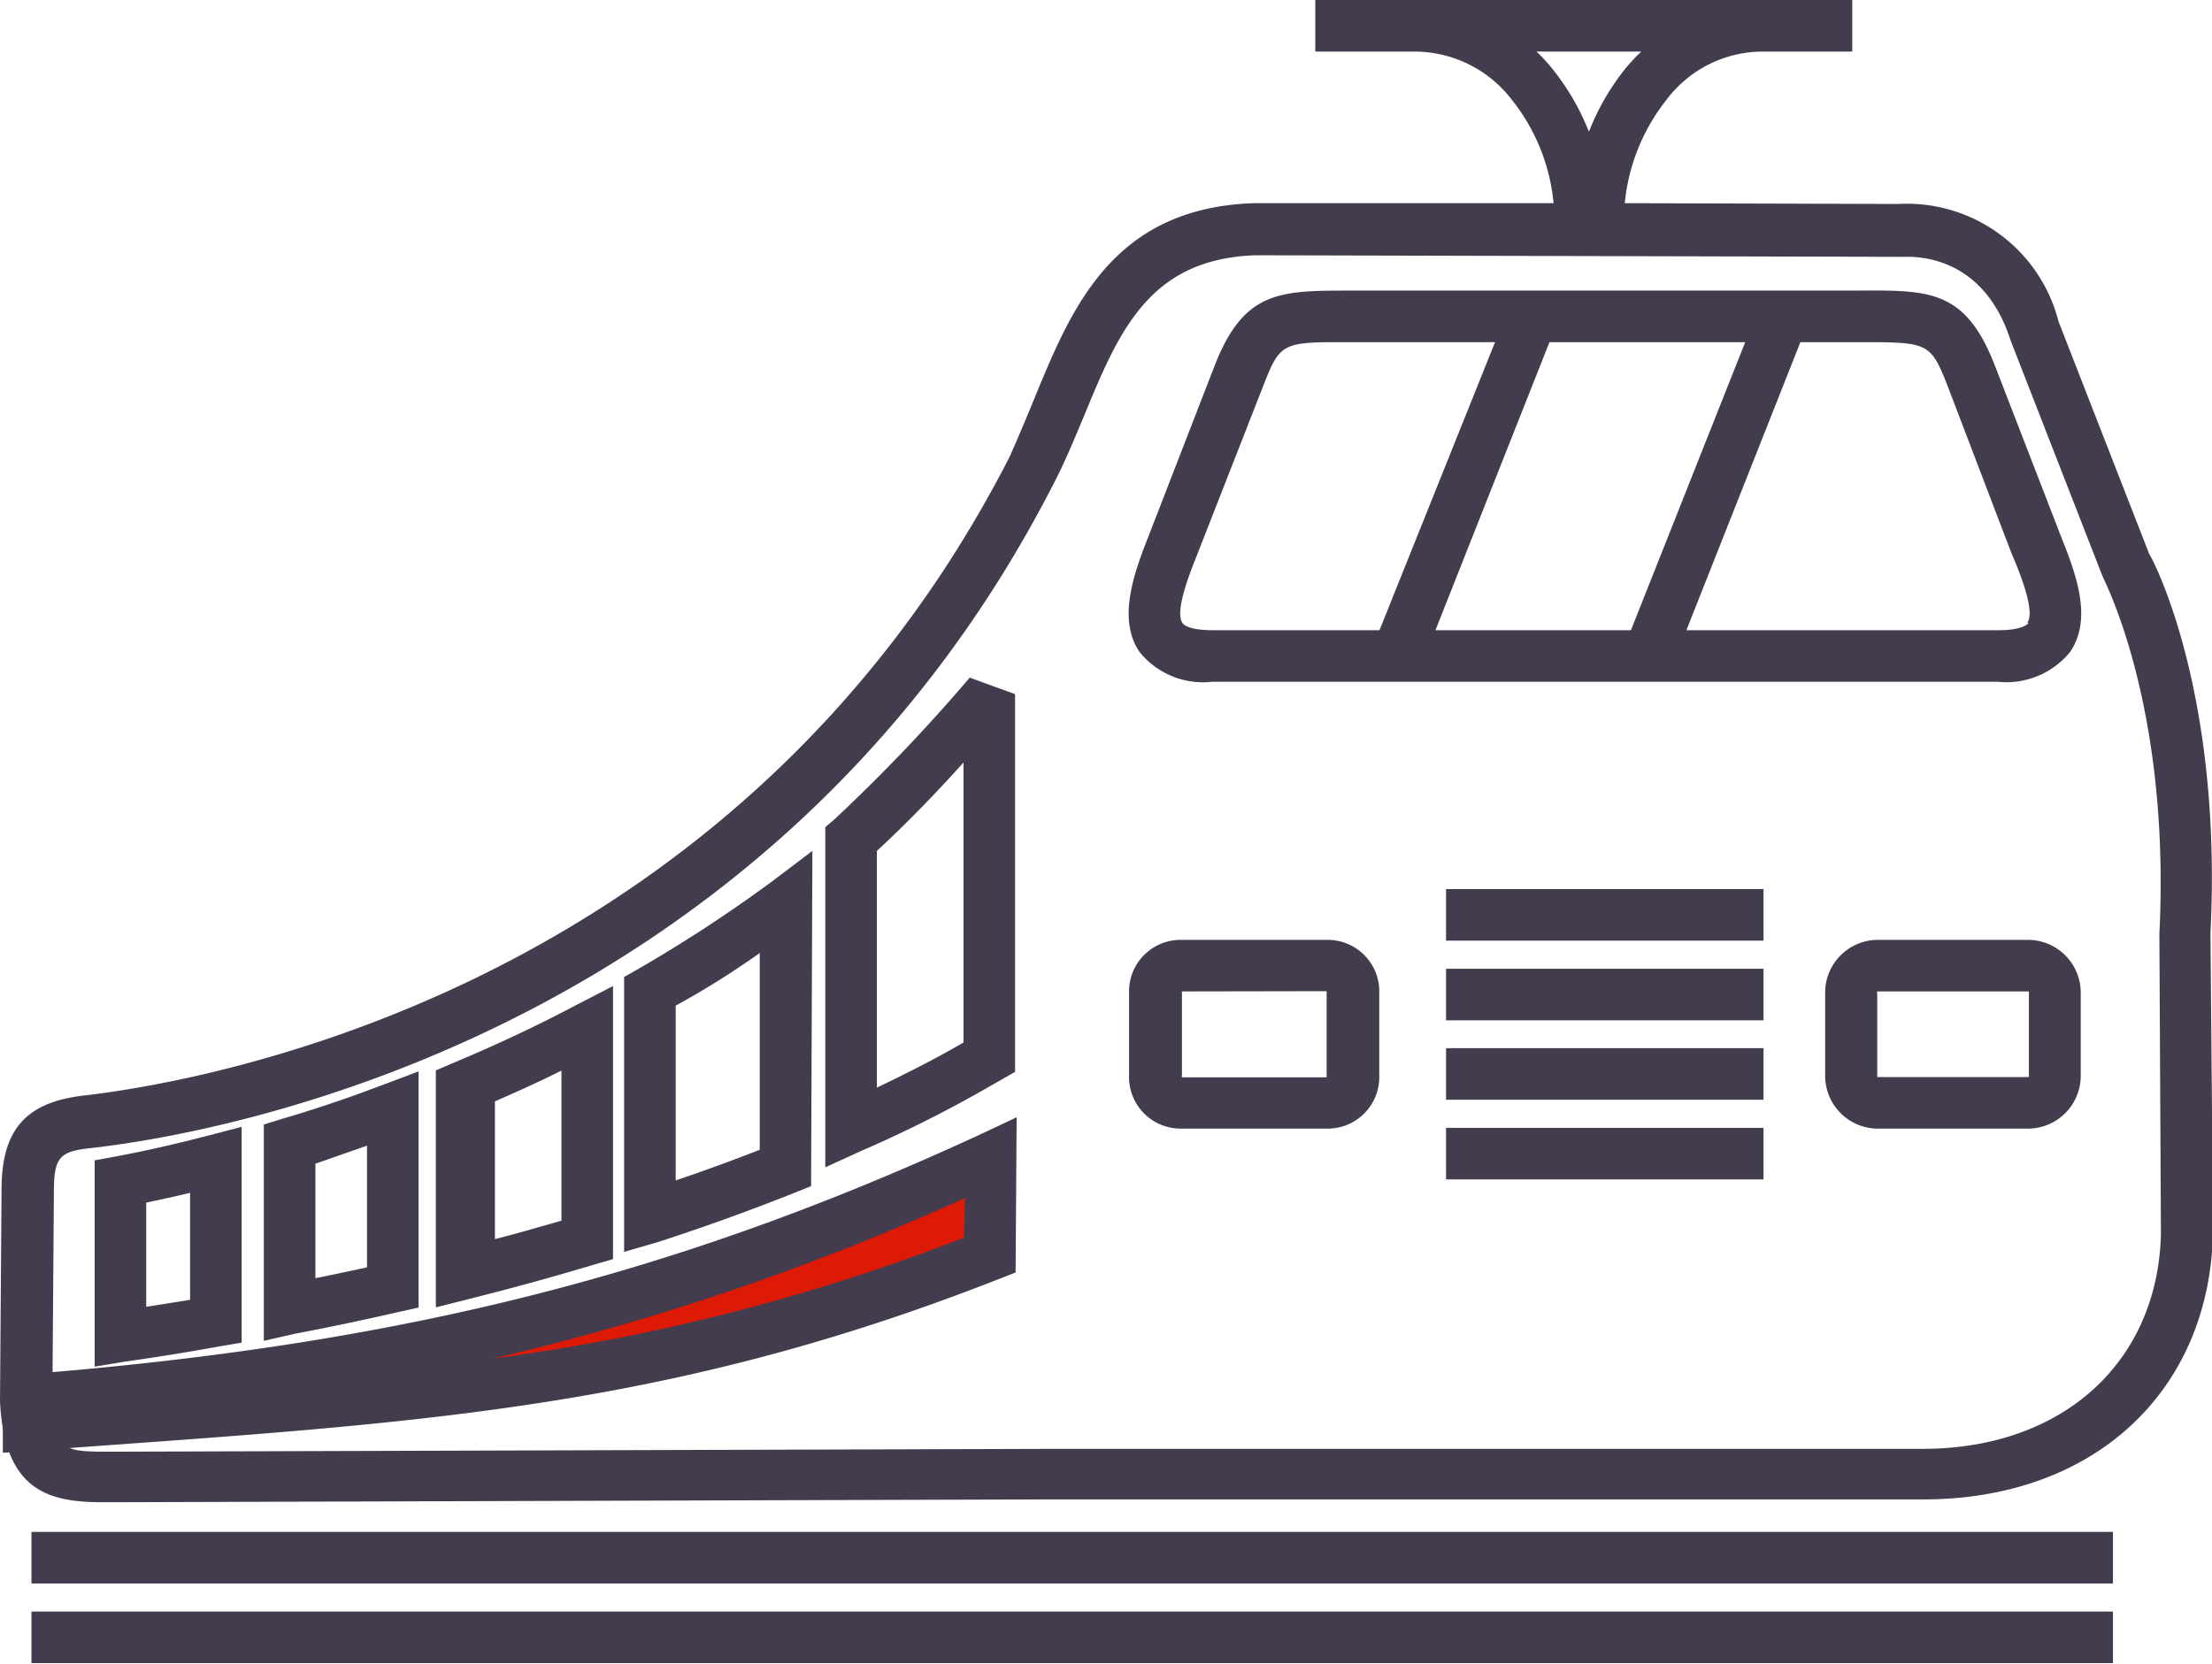 <svg id="99d51057-7a4d-4c6c-9073-a7cb049a0e8a" data-name="Laag 1" xmlns="http://www.w3.org/2000/svg" viewBox="0 0 85.77 64.52"><defs><style>.\37 2885e89-5c37-421b-90a9-b2020e0e8356{fill:#dc1a05;fill-rule:evenodd;}.c4f10d7f-8eb9-47d9-bf9b-b897facac8c1{fill:#433c4e;}</style></defs><title>canada_trein_1</title><path class="72885e89-5c37-421b-90a9-b2020e0e8356" d="M1.1,55.27c14.75-1.08,24.25-1.48,37.28-6.6V44.88c-12.14,5.65-22.94,8.28-37.29,9.41Z"/><path class="c4f10d7f-8eb9-47d9-bf9b-b897facac8c1" d="M39.38,49.35l-.64.25C26.39,54.45,17,55.13,3.89,56.07l-3.78.27,0-3L1,53.3C15.5,52.15,26.2,49.45,38,44l1.42-.67m-2,3.13a97.55,97.55,0,0,1-18.32,6.23A78.59,78.59,0,0,0,37.38,48Z"/><rect class="c4f10d7f-8eb9-47d9-bf9b-b897facac8c1" x="17.19" y="41.47" width="2" height="7.26"/><path class="c4f10d7f-8eb9-47d9-bf9b-b897facac8c1" d="M16.9,50.7V41.51l.61-.26c1.63-.68,3.24-1.43,4.79-2.25l1.47-.76V48.83l-.72.21c-1.59.48-3.24.93-4.91,1.35Zm2-7.86v5.29c1-.25,1.93-.52,2.87-.79V41.52C20.82,42,19.86,42.42,18.9,42.84Z"/><path class="c4f10d7f-8eb9-47d9-bf9b-b897facac8c1" d="M3.67,53V45l.82-.15c1.18-.22,2.4-.5,3.62-.82l1.26-.33v8.37l-.83.14q-1.8.33-3.72.6Zm2-6.32v4l1.7-.27V46.26C6.8,46.4,6.23,46.52,5.67,46.64Z"/><path class="c4f10d7f-8eb9-47d9-bf9b-b897facac8c1" d="M10.23,52V43.61l.71-.22c1.3-.38,2.63-.83,3.94-1.33l1.35-.51v9.16l-.77.17c-1.31.3-2.67.59-4.05.85Zm2-6.87v4.44c.67-.13,1.34-.28,2-.42V44.43Z"/><path class="c4f10d7f-8eb9-47d9-bf9b-b897facac8c1" d="M24.2,48.55V37.89l.51-.29a55.93,55.93,0,0,0,5.19-3.39L31.5,33,31.45,46l-.62.25c-1.68.67-3.47,1.32-5.32,1.92Zm2-9.51v6.74c1.12-.38,2.21-.78,3.26-1.19l0-7.63C28.44,37.68,27.34,38.38,26.2,39Z"/><path class="c4f10d7f-8eb9-47d9-bf9b-b897facac8c1" d="M32,45.27V32.08l.35-.3a66.64,66.64,0,0,0,5.25-5.5l1.76.64V41.57l-1,.57a49.32,49.32,0,0,1-5,2.51ZM34,33v9.18c1.66-.79,2.78-1.41,3.36-1.75V29.57C36.37,30.68,35.09,32,34,33Z"/><rect class="c4f10d7f-8eb9-47d9-bf9b-b897facac8c1" x="1.22" y="59.41" width="80.71" height="2"/><rect class="c4f10d7f-8eb9-47d9-bf9b-b897facac8c1" x="1.22" y="62.5" width="80.71" height="2"/><path class="c4f10d7f-8eb9-47d9-bf9b-b897facac8c1" d="M51.48,43.77h-5.7a2,2,0,0,1-2-2.09V38.54a2,2,0,0,1,2-2.09h5.7a2,2,0,0,1,2,2.09v3.14A2,2,0,0,1,51.48,43.77Zm-5.65-5.32a.2.2,0,0,0,0,.09v3.14a.18.18,0,0,0,0,.1h5.61s0,0,0-.09V38.54c0-.06,0-.1,0-.1Z"/><path class="c4f10d7f-8eb9-47d9-bf9b-b897facac8c1" d="M78.68,43.77H72.77a2.05,2.05,0,0,1-2-2.09V38.54a2.05,2.05,0,0,1,2-2.09h5.91a2.05,2.05,0,0,1,2,2.09v3.14A2.05,2.05,0,0,1,78.68,43.77Zm-5.89-5.32a.13.13,0,0,0,0,.09v3.14c0,.06,0,.09,0,.09h5.88s0,0,0-.09V38.54c0-.06,0-.09,0-.09Z"/><rect class="c4f10d7f-8eb9-47d9-bf9b-b897facac8c1" x="56.07" y="43.74" width="12.31" height="2"/><rect class="c4f10d7f-8eb9-47d9-bf9b-b897facac8c1" x="56.07" y="40.65" width="12.31" height="2"/><rect class="c4f10d7f-8eb9-47d9-bf9b-b897facac8c1" x="56.07" y="37.57" width="12.31" height="2"/><rect class="c4f10d7f-8eb9-47d9-bf9b-b897facac8c1" x="56.07" y="34.48" width="12.31" height="2"/><path class="c4f10d7f-8eb9-47d9-bf9b-b897facac8c1" d="M85.71,36.19c.45-8.95-2-14.08-2.38-14.72l-3.51-9a6.07,6.07,0,0,0-6.21-4.56L63,7.88a7.65,7.65,0,0,1,1.61-4A4.68,4.68,0,0,1,68.32,2V2h3.5V0H51V2H54.9V2a4.77,4.77,0,0,1,3.73,1.88,7.58,7.58,0,0,1,1.61,4l-11.62,0c-5.46.18-7.06,4.05-8.47,7.47-.34.83-.67,1.62-1,2.36C28.42,38.69,7.41,42,3.31,42.48,1,42.73.07,43.81.06,46.1L0,54.35c.17,3.47,1.88,3.91,4,3.91h.38l36.2-.11,34,0h0c6.58,0,11.1-4.15,11.23-10.37ZM59.58,2h4.06a7.31,7.31,0,0,0-.6.64,9.33,9.33,0,0,0-1.43,2.47,9.36,9.36,0,0,0-1.44-2.47A7.21,7.21,0,0,0,59.58,2Zm15,54.19h0l-34,0-36.22.11c-1.89,0-2.23,0-2.33-1.94l.06-8.19c0-1.35.28-1.52,1.47-1.65,4.28-.48,26.2-3.95,37.36-25.89.41-.8.76-1.66,1.11-2.49,1.35-3.28,2.52-6.1,6.65-6.24l25,.06h.1c.32,0,3.08-.19,4.18,3.24l3.55,9.11.05.11c0,.05,2.61,4.95,2.17,13.79l.06,11.66C83.66,52.82,80,56.19,74.54,56.19Z"/><path class="c4f10d7f-8eb9-47d9-bf9b-b897facac8c1" d="M77.36,14.2c-1.14-2.95-2.51-2.95-5.28-2.93H52.37c-2.76,0-4.14,0-5.28,2.93l-2.57,6.63C44,22.16,43.3,24,44.19,25.29A3.16,3.16,0,0,0,47,26.44H77.46a3.18,3.18,0,0,0,2.81-1.16c.9-1.32.19-3.11-.38-4.54ZM47,24.44c-.71,0-1.06-.14-1.15-.28-.3-.43.25-1.85.55-2.6L49,14.92c.6-1.54.73-1.65,2.85-1.65h6.12L53.49,24.44Zm8.66,0,4.42-11.17h7.59L63.24,24.44Zm23-.29c-.09.14-.44.29-1.15.29H65.39l4.42-11.17h2.27c2.66,0,2.77,0,3.42,1.65L78,21.47C78.34,22.25,78.92,23.71,78.61,24.15Z"/></svg>